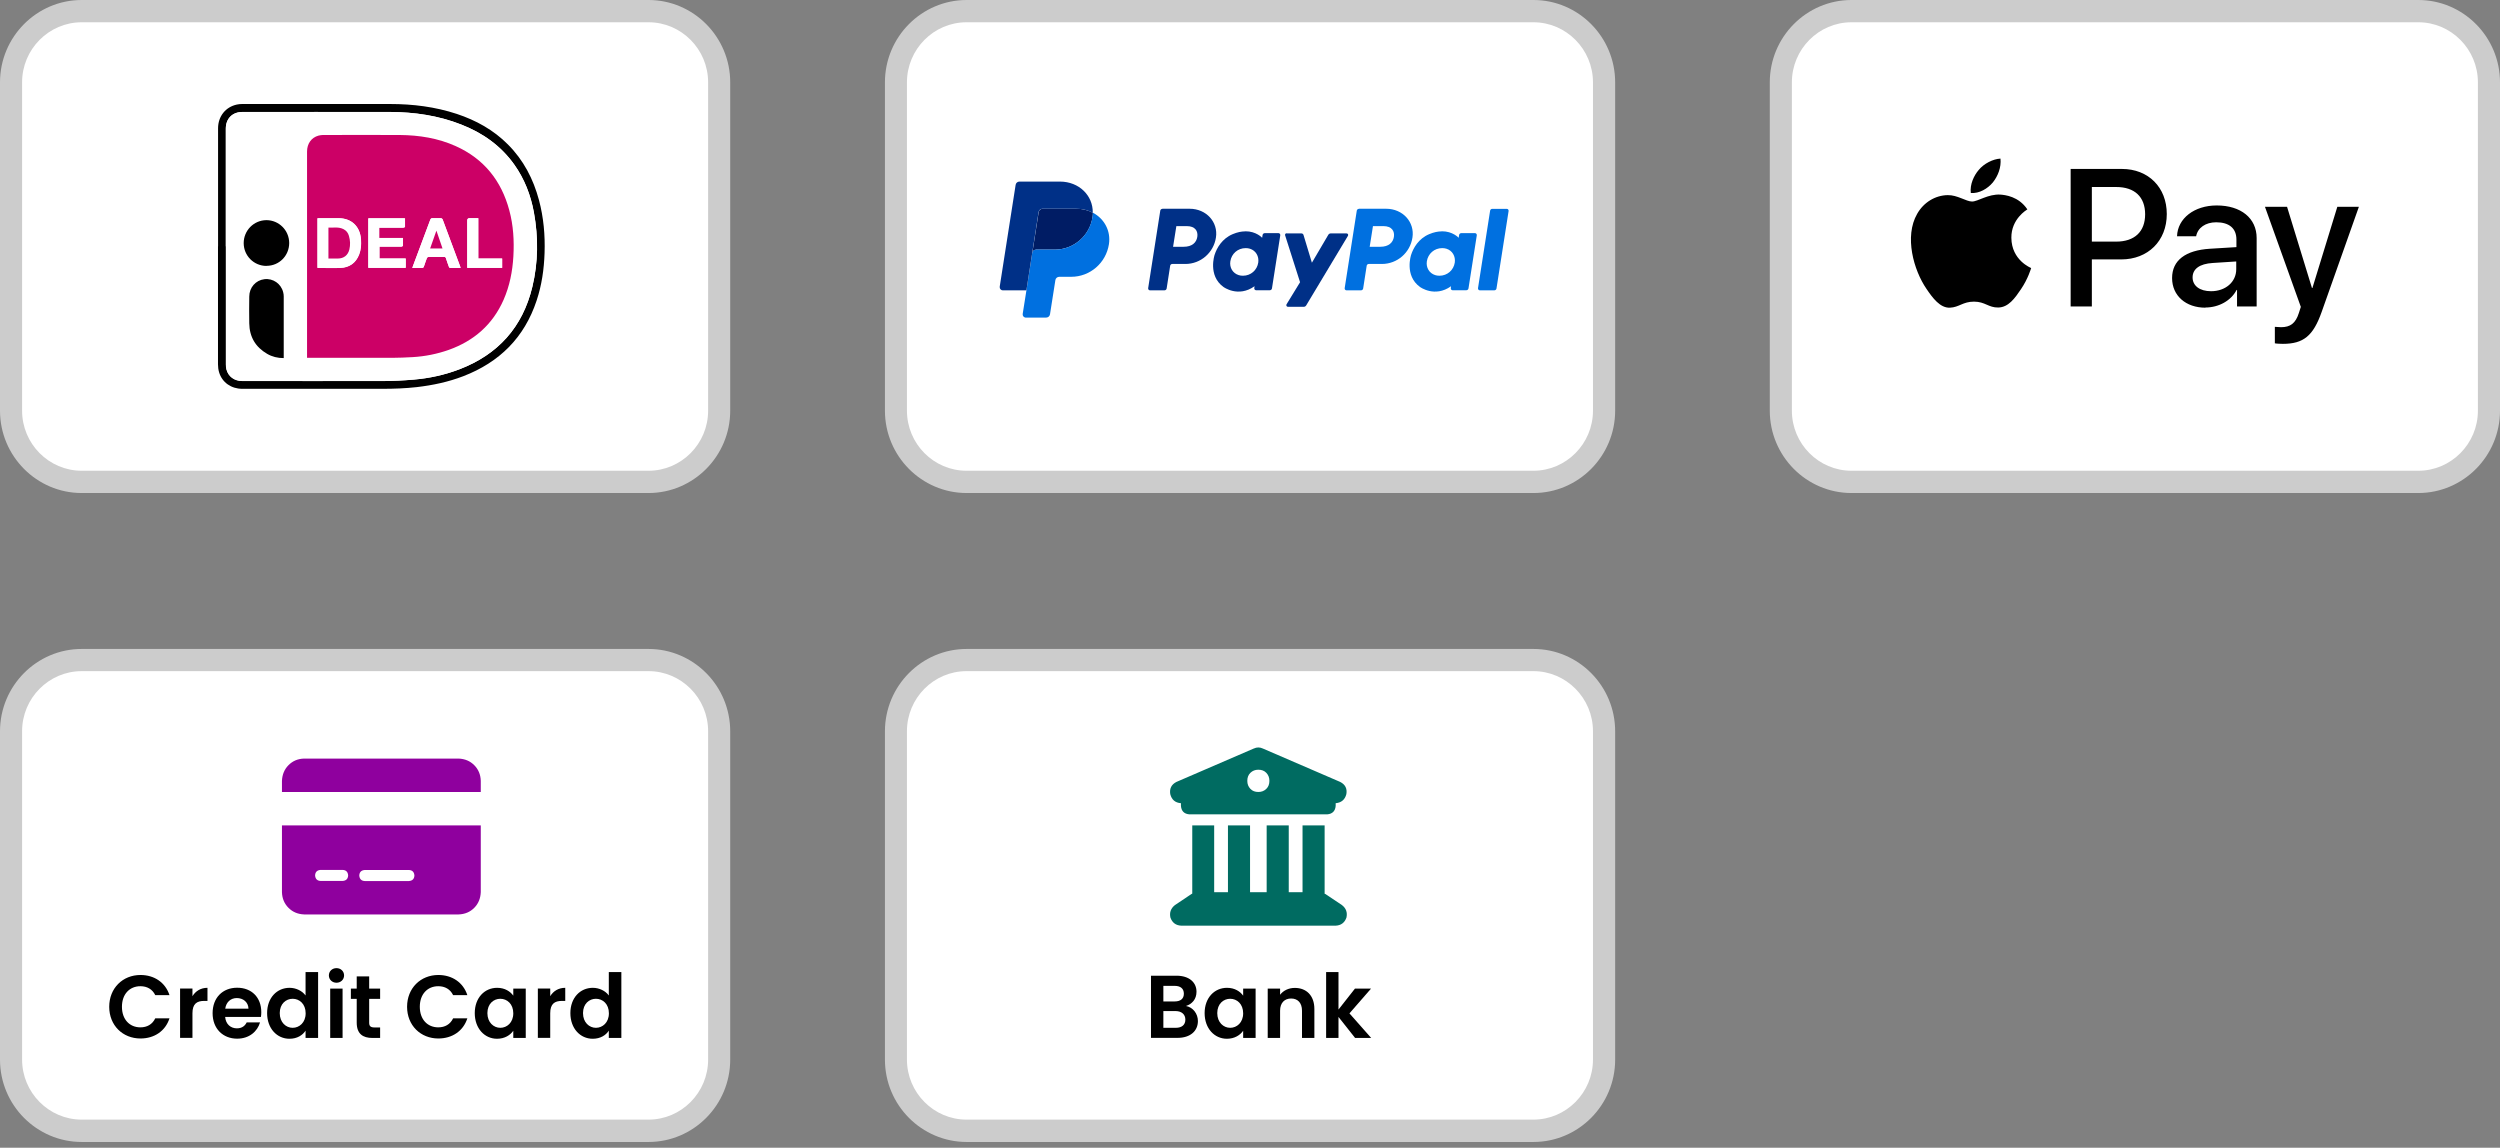 <svg width="220" height="101" viewBox="0 0 220 101" fill="none" xmlns="http://www.w3.org/2000/svg">
<rect x="0" y="0" width="220" height="101" fill="#808080" stroke="none"/>
<g clip-path="url(#clip0_50_303)">
<path d="M57.067 0.979H7.193C3.757 0.979 0.972 3.786 0.972 7.249V36.136C0.972 39.599 3.757 42.406 7.193 42.406H57.067C60.502 42.406 63.287 39.599 63.287 36.136V7.249C63.287 3.786 60.502 0.979 57.067 0.979Z" fill="white"/>
<path d="M57.066 43.386H7.193C3.227 43.386 0 40.133 0 36.136V7.249C0 3.252 3.227 0 7.193 0H57.066C61.032 0 64.259 3.252 64.259 7.249V36.136C64.259 40.133 61.032 43.386 57.066 43.386ZM7.193 1.959C4.3 1.959 1.944 4.334 1.944 7.249V36.136C1.944 39.052 4.3 41.426 7.193 41.426H57.066C59.959 41.426 62.315 39.052 62.315 36.136V7.249C62.315 4.334 59.959 1.959 57.066 1.959H7.193Z" fill="#CCCCCC"/>
<path d="M134.933 0.979H85.059C81.623 0.979 78.838 3.786 78.838 7.249V36.136C78.838 39.599 81.623 42.406 85.059 42.406H134.933C138.368 42.406 141.153 39.599 141.153 36.136V7.249C141.153 3.786 138.368 0.979 134.933 0.979Z" fill="white"/>
<path d="M134.941 43.386H85.067C81.102 43.386 77.874 40.133 77.874 36.136V7.249C77.874 3.252 81.102 0 85.067 0H134.941C138.907 0 142.134 3.252 142.134 7.249V36.136C142.134 40.133 138.907 43.386 134.941 43.386ZM85.059 1.959C82.167 1.959 79.811 4.334 79.811 7.249V36.136C79.811 39.052 82.167 41.426 85.059 41.426H134.933C137.826 41.426 140.182 39.052 140.182 36.136V7.249C140.182 4.334 137.826 1.959 134.933 1.959H85.059Z" fill="#CCCCCC"/>
<path d="M212.807 0.979H162.934C159.498 0.979 156.713 3.786 156.713 7.249V36.136C156.713 39.599 159.498 42.406 162.934 42.406H212.807C216.243 42.406 219.028 39.599 219.028 36.136V7.249C219.028 3.786 216.243 0.979 212.807 0.979Z" fill="white"/>
<path d="M212.808 43.386H162.934C158.968 43.386 155.741 40.133 155.741 36.136V7.249C155.741 3.252 158.968 0 162.934 0H212.808C216.773 0 220 3.252 220 7.249V36.136C220 40.133 216.773 43.386 212.808 43.386ZM162.934 1.959C160.041 1.959 157.685 4.334 157.685 7.249V36.136C157.685 39.052 160.041 41.426 162.934 41.426H212.808C215.7 41.426 218.056 39.052 218.056 36.136V7.249C218.056 4.334 215.7 1.959 212.808 1.959H162.934Z" fill="#CCCCCC"/>
<path d="M19.19 21.685C19.19 25.149 19.19 28.605 19.19 32.069C19.19 32.312 19.221 32.555 19.291 32.782C19.564 33.668 20.357 34.224 21.329 34.224C25.442 34.224 29.563 34.224 33.677 34.224C34.68 34.224 35.675 34.185 36.678 34.075C38.086 33.918 39.462 33.628 40.784 33.111C43.941 31.889 46.141 29.726 47.23 26.457C47.681 25.102 47.883 23.699 47.93 22.273C47.984 20.697 47.844 19.146 47.44 17.625C46.942 15.76 46.079 14.099 44.711 12.727C43.435 11.442 41.904 10.588 40.201 10.031C38.295 9.404 36.336 9.161 34.345 9.161C29.999 9.146 25.652 9.161 21.305 9.161C21.158 9.161 21.002 9.177 20.854 9.208C19.859 9.42 19.198 10.243 19.198 11.293C19.198 14.757 19.198 18.229 19.198 21.693L19.19 21.685Z" fill="white"/>
<path d="M19.19 21.685C19.19 18.221 19.19 14.749 19.19 11.285C19.19 10.243 19.851 9.412 20.847 9.2C20.994 9.169 21.15 9.153 21.298 9.153C25.644 9.153 29.991 9.146 34.338 9.153C36.328 9.153 38.288 9.396 40.193 10.023C41.896 10.588 43.428 11.434 44.703 12.719C46.071 14.091 46.934 15.752 47.432 17.617C47.836 19.138 47.976 20.689 47.922 22.265C47.875 23.691 47.673 25.094 47.222 26.45C46.141 29.718 43.941 31.881 40.776 33.103C39.454 33.613 38.078 33.903 36.67 34.067C35.675 34.177 34.672 34.216 33.669 34.216C29.555 34.216 25.434 34.216 21.321 34.216C20.349 34.216 19.556 33.66 19.284 32.774C19.214 32.547 19.183 32.296 19.183 32.061C19.183 28.597 19.183 25.141 19.183 21.677L19.19 21.685ZM19.875 21.677C19.875 25.141 19.875 28.613 19.875 32.077C19.875 32.218 19.882 32.367 19.921 32.5C20.085 33.142 20.621 33.534 21.321 33.534C25.442 33.534 29.563 33.534 33.684 33.534C34.586 33.534 35.496 33.487 36.398 33.409C37.79 33.291 39.143 32.993 40.449 32.492C43.824 31.191 45.986 28.801 46.841 25.251C47.362 23.088 47.378 20.893 46.981 18.707C46.701 17.178 46.157 15.752 45.247 14.482C44.057 12.813 42.463 11.7 40.581 10.964C38.568 10.172 36.46 9.867 34.314 9.859C29.983 9.843 25.652 9.859 21.321 9.859C20.442 9.859 19.867 10.447 19.867 11.332C19.867 14.78 19.867 18.236 19.867 21.685L19.875 21.677Z" fill="black"/>
<path d="M19.875 21.677C19.875 18.228 19.875 14.772 19.875 11.324C19.875 10.438 20.45 9.851 21.329 9.851C25.66 9.851 29.991 9.843 34.322 9.851C36.468 9.858 38.575 10.164 40.589 10.956C42.471 11.692 44.065 12.805 45.255 14.475C46.157 15.744 46.709 17.17 46.989 18.699C47.385 20.885 47.37 23.072 46.849 25.242C45.993 28.793 43.832 31.183 40.457 32.484C39.151 32.986 37.798 33.283 36.406 33.401C35.504 33.479 34.594 33.526 33.692 33.526C29.571 33.542 25.45 33.526 21.329 33.526C20.629 33.526 20.084 33.127 19.929 32.492C19.898 32.358 19.882 32.21 19.882 32.069C19.882 28.605 19.882 25.133 19.882 21.669L19.875 21.677ZM27.02 31.504H27.238C29.664 31.504 32.083 31.504 34.508 31.504C35.107 31.504 35.714 31.481 36.312 31.442C37.393 31.371 38.451 31.167 39.477 30.807C41.693 30.015 43.342 28.589 44.306 26.402C44.843 25.188 45.091 23.902 45.169 22.578C45.247 21.206 45.169 19.851 44.811 18.526C44.112 15.909 42.58 13.989 40.099 12.876C38.536 12.17 36.88 11.912 35.185 11.896C32.922 11.88 30.652 11.896 28.389 11.896C28.265 11.896 28.14 11.912 28.016 11.951C27.394 12.123 27.013 12.656 27.013 13.354C27.013 19.349 27.013 25.337 27.013 31.332C27.013 31.387 27.013 31.434 27.013 31.52L27.02 31.504ZM24.96 31.512C24.96 31.465 24.96 31.434 24.96 31.41C24.96 29.639 24.96 27.86 24.96 26.089C24.96 25.971 24.944 25.846 24.913 25.728C24.727 24.976 24.027 24.482 23.257 24.576C22.495 24.67 21.935 25.305 21.927 26.112C21.927 26.896 21.912 27.68 21.927 28.456C21.951 29.647 22.479 30.548 23.498 31.144C23.941 31.402 24.423 31.52 24.952 31.52L24.96 31.512ZM23.451 23.401C24.563 23.401 25.442 22.5 25.442 21.387C25.442 20.274 24.54 19.373 23.436 19.38C22.332 19.38 21.437 20.29 21.437 21.402C21.437 22.515 22.339 23.409 23.444 23.409L23.451 23.401Z" fill="white"/>
<path d="M27.02 31.504C27.02 31.426 27.02 31.371 27.02 31.316C27.02 25.321 27.02 19.334 27.02 13.338C27.02 12.641 27.401 12.108 28.024 11.935C28.14 11.904 28.272 11.888 28.397 11.88C30.66 11.88 32.93 11.865 35.193 11.88C36.888 11.896 38.544 12.155 40.107 12.86C42.58 13.973 44.119 15.893 44.819 18.511C45.177 19.835 45.255 21.191 45.177 22.562C45.099 23.887 44.85 25.164 44.314 26.387C43.35 28.573 41.701 30 39.485 30.791C38.459 31.152 37.401 31.363 36.32 31.426C35.722 31.465 35.115 31.481 34.516 31.489C32.09 31.489 29.672 31.489 27.246 31.489H27.028L27.02 31.504ZM27.93 23.566C27.93 23.566 27.977 23.581 28 23.581C28.653 23.581 29.299 23.605 29.952 23.581C30.737 23.55 31.313 23.158 31.608 22.406C31.779 21.975 31.803 21.52 31.771 21.066C31.694 19.929 30.932 19.208 29.804 19.208C29.237 19.208 28.669 19.208 28.109 19.208C28.055 19.208 28 19.208 27.946 19.216V23.573L27.93 23.566ZM32.401 19.208V23.573H35.683V22.75H33.373V21.708C33.521 21.708 33.653 21.708 33.778 21.708C34.283 21.708 34.796 21.708 35.302 21.708C35.348 21.708 35.434 21.661 35.434 21.638C35.442 21.41 35.434 21.191 35.434 20.948H33.35V20.039C33.42 20.039 33.482 20.039 33.544 20.039C34.182 20.039 34.827 20.039 35.465 20.039C35.519 20.039 35.613 20 35.613 19.976C35.62 19.725 35.613 19.475 35.613 19.216H32.37L32.401 19.208ZM40.527 23.581C40.527 23.534 40.527 23.511 40.511 23.495C39.99 22.1 39.469 20.697 38.949 19.302C38.933 19.255 38.855 19.208 38.801 19.2C38.56 19.192 38.319 19.2 38.078 19.2C37.953 19.2 37.907 19.239 37.86 19.349C37.355 20.705 36.849 22.053 36.344 23.401C36.32 23.456 36.305 23.511 36.282 23.581C36.569 23.581 36.834 23.581 37.106 23.581C37.215 23.581 37.277 23.55 37.308 23.44C37.386 23.197 37.471 22.946 37.565 22.711C37.58 22.664 37.658 22.609 37.704 22.609C38.163 22.609 38.63 22.609 39.089 22.609C39.182 22.609 39.221 22.641 39.244 22.727C39.322 22.978 39.407 23.229 39.501 23.471C39.516 23.518 39.571 23.581 39.602 23.581C39.905 23.589 40.208 23.581 40.527 23.581ZM41.118 23.573H44.189V22.75H42.09V19.2C41.826 19.2 41.577 19.2 41.32 19.2C41.185 19.2 41.118 19.268 41.118 19.404C41.118 20.729 41.118 22.061 41.118 23.385C41.118 23.44 41.118 23.503 41.118 23.573Z" fill="#CC0066"/>
<path d="M24.96 31.512C24.431 31.512 23.949 31.395 23.506 31.136C22.48 30.54 21.951 29.639 21.935 28.448C21.92 27.664 21.927 26.888 21.935 26.105C21.935 25.297 22.503 24.663 23.265 24.569C24.027 24.474 24.735 24.968 24.921 25.721C24.952 25.838 24.968 25.964 24.968 26.081C24.968 27.852 24.968 29.631 24.968 31.402C24.968 31.426 24.968 31.457 24.968 31.504L24.96 31.512Z" fill="black"/>
<path d="M23.451 23.401C22.347 23.401 21.445 22.508 21.445 21.395C21.445 20.282 22.332 19.381 23.444 19.373C24.548 19.373 25.442 20.267 25.45 21.379C25.45 22.5 24.571 23.393 23.459 23.393L23.451 23.401Z" fill="black"/>
<path d="M27.931 23.565V19.208C27.985 19.208 28.04 19.2 28.094 19.2C28.662 19.2 29.229 19.2 29.789 19.2C30.916 19.2 31.678 19.921 31.756 21.058C31.787 21.512 31.764 21.967 31.593 22.398C31.297 23.15 30.73 23.542 29.937 23.573C29.291 23.605 28.638 23.573 27.985 23.573C27.962 23.573 27.946 23.573 27.915 23.558L27.931 23.565ZM28.903 22.75C29.198 22.75 29.47 22.75 29.742 22.75C30.263 22.75 30.629 22.46 30.753 21.951C30.846 21.551 30.831 21.152 30.714 20.76C30.637 20.501 30.489 20.297 30.248 20.172C29.82 19.953 29.361 20.047 28.91 20.031V22.75H28.903Z" fill="white"/>
<path d="M32.401 19.208H35.644C35.644 19.467 35.644 19.717 35.644 19.968C35.644 19.992 35.551 20.031 35.496 20.031C34.858 20.031 34.213 20.031 33.575 20.031C33.513 20.031 33.451 20.031 33.381 20.031V20.94H35.465C35.465 21.183 35.465 21.41 35.465 21.63C35.465 21.661 35.38 21.7 35.333 21.7C34.827 21.7 34.314 21.7 33.809 21.7C33.677 21.7 33.544 21.7 33.404 21.7V22.742H35.714V23.565H32.432V19.2L32.401 19.208Z" fill="white"/>
<path d="M40.527 23.581C40.209 23.581 39.905 23.581 39.602 23.581C39.563 23.581 39.517 23.519 39.501 23.472C39.408 23.221 39.33 22.978 39.244 22.727C39.221 22.649 39.182 22.61 39.089 22.61C38.63 22.61 38.163 22.61 37.705 22.61C37.658 22.61 37.58 22.665 37.565 22.712C37.471 22.954 37.386 23.197 37.308 23.44C37.277 23.55 37.215 23.581 37.106 23.581C36.842 23.581 36.577 23.581 36.282 23.581C36.305 23.503 36.321 23.456 36.344 23.401C36.849 22.053 37.363 20.697 37.86 19.349C37.899 19.24 37.953 19.193 38.078 19.201C38.319 19.208 38.56 19.201 38.801 19.201C38.855 19.201 38.925 19.255 38.949 19.302C39.478 20.697 39.991 22.092 40.512 23.495C40.512 23.511 40.512 23.534 40.527 23.581ZM38.941 21.865C38.762 21.348 38.591 20.846 38.404 20.298C38.21 20.846 38.039 21.348 37.852 21.865H38.941Z" fill="white"/>
<path d="M41.118 23.573C41.118 23.503 41.118 23.448 41.118 23.385C41.118 22.061 41.118 20.728 41.118 19.404C41.118 19.268 41.186 19.2 41.32 19.2C41.569 19.2 41.818 19.2 42.09 19.2V22.75H44.19V23.573H41.118Z" fill="white"/>
<path d="M28.902 22.75V20.031C29.353 20.047 29.812 19.945 30.24 20.172C30.481 20.297 30.636 20.501 30.706 20.76C30.823 21.152 30.838 21.551 30.745 21.951C30.621 22.46 30.255 22.75 29.734 22.75C29.462 22.75 29.19 22.75 28.895 22.75H28.902Z" fill="#CC0066"/>
<path d="M38.941 21.865H37.852C38.031 21.348 38.21 20.846 38.404 20.297C38.591 20.846 38.762 21.34 38.941 21.865Z" fill="#CC0066"/>
<path d="M102.29 18.378C102.197 18.378 102.119 18.448 102.104 18.535L101.039 25.353C101.023 25.447 101.085 25.541 101.186 25.549C101.194 25.549 101.202 25.549 101.21 25.549H102.477C102.57 25.549 102.648 25.478 102.664 25.392L102.975 23.386C102.99 23.292 103.068 23.229 103.161 23.229H104.312C105.657 23.229 106.8 22.242 107.003 20.901C107.212 19.553 106.163 18.37 104.685 18.37H102.29V18.378ZM103.519 19.898H104.437C105.191 19.898 105.44 20.353 105.362 20.847C105.284 21.348 104.903 21.716 104.164 21.716H103.231L103.519 19.898ZM109.576 20.361C109.257 20.361 108.892 20.431 108.48 20.604C107.531 21.003 107.08 21.826 106.886 22.422C106.886 22.422 106.272 24.248 107.663 25.251C107.663 25.251 108.954 26.215 110.401 25.188L110.377 25.345C110.362 25.439 110.424 25.533 110.525 25.541C110.533 25.541 110.54 25.541 110.548 25.541H111.746C111.839 25.541 111.917 25.47 111.932 25.384L112.663 20.713C112.679 20.619 112.617 20.525 112.516 20.517C112.508 20.517 112.5 20.517 112.492 20.517H111.295C111.201 20.517 111.124 20.588 111.108 20.674L111.069 20.925C111.069 20.925 110.548 20.345 109.584 20.353L109.576 20.361ZM109.615 21.834C109.755 21.834 109.88 21.85 109.996 21.889C110.517 22.053 110.805 22.555 110.727 23.104C110.626 23.77 110.074 24.264 109.382 24.264C109.242 24.264 109.118 24.248 109.001 24.209C108.48 24.044 108.184 23.543 108.27 22.994C108.371 22.328 108.923 21.834 109.623 21.834H109.615Z" fill="#003087"/>
<path d="M119.584 18.378C119.491 18.378 119.413 18.448 119.397 18.535L118.332 25.353C118.316 25.447 118.379 25.541 118.48 25.549C118.487 25.549 118.495 25.549 118.503 25.549H119.77C119.864 25.549 119.942 25.478 119.957 25.392L120.268 23.386C120.284 23.292 120.361 23.229 120.455 23.229H121.606C122.951 23.229 124.094 22.242 124.296 20.901C124.506 19.553 123.456 18.37 121.979 18.37H119.584V18.378ZM120.82 19.898H121.738C122.492 19.898 122.741 20.353 122.663 20.847C122.585 21.348 122.204 21.716 121.466 21.716H120.533L120.82 19.898ZM126.87 20.361C126.551 20.361 126.186 20.431 125.773 20.604C124.825 21.003 124.374 21.826 124.179 22.422C124.179 22.422 123.565 24.248 124.957 25.251C124.957 25.251 126.248 26.215 127.694 25.188L127.671 25.345C127.655 25.439 127.717 25.533 127.818 25.541C127.826 25.541 127.834 25.541 127.842 25.541H129.039C129.133 25.541 129.21 25.47 129.226 25.384L129.957 20.713C129.972 20.619 129.91 20.525 129.809 20.517C129.801 20.517 129.793 20.517 129.786 20.517H128.588C128.495 20.517 128.417 20.588 128.402 20.674L128.363 20.925C128.363 20.925 127.842 20.345 126.878 20.353L126.87 20.361ZM126.909 21.834C127.049 21.834 127.173 21.85 127.29 21.889C127.811 22.053 128.098 22.555 128.021 23.104C127.919 23.77 127.367 24.264 126.675 24.264C126.535 24.264 126.411 24.248 126.294 24.209C125.773 24.044 125.478 23.543 125.563 22.994C125.665 22.328 126.217 21.834 126.916 21.834H126.909Z" fill="#0070E0"/>
<path d="M113.223 20.525C113.13 20.525 113.06 20.619 113.091 20.713L114.405 24.835L113.215 26.779C113.161 26.873 113.223 26.998 113.332 26.998H114.739C114.825 26.998 114.895 26.951 114.942 26.881L118.62 20.752C118.674 20.658 118.612 20.541 118.503 20.541H117.096C117.01 20.541 116.94 20.588 116.893 20.658L115.447 23.119L114.708 20.674C114.685 20.595 114.615 20.541 114.529 20.541H113.223V20.525Z" fill="#003087"/>
<path d="M131.317 18.378C131.224 18.378 131.146 18.448 131.131 18.535L130.065 25.353C130.05 25.447 130.112 25.541 130.213 25.549C130.221 25.549 130.229 25.549 130.236 25.549H131.504C131.597 25.549 131.675 25.478 131.69 25.392L132.756 18.574C132.771 18.48 132.709 18.386 132.608 18.378C132.6 18.378 132.592 18.378 132.585 18.378H131.317Z" fill="#0070E0"/>
<path d="M91.739 18.378C91.567 18.378 91.427 18.503 91.404 18.668L90.844 22.257C90.868 22.093 91.015 21.967 91.179 21.967H92.827C94.483 21.967 95.891 20.753 96.147 19.099C96.163 18.974 96.178 18.848 96.178 18.723C95.758 18.503 95.261 18.37 94.724 18.37H91.746L91.739 18.378Z" fill="#001C64"/>
<path d="M96.171 18.723C96.171 18.848 96.155 18.973 96.14 19.099C95.883 20.752 94.476 21.967 92.82 21.967H91.171C91 21.967 90.86 22.093 90.837 22.257L90.324 25.556L89.997 27.625C89.974 27.774 90.075 27.923 90.23 27.947C90.246 27.947 90.261 27.947 90.277 27.947H92.065C92.236 27.947 92.376 27.821 92.4 27.657L92.874 24.647C92.897 24.483 93.045 24.358 93.216 24.358H94.266C95.922 24.358 97.33 23.143 97.586 21.489C97.765 20.321 97.182 19.256 96.186 18.723H96.171Z" fill="#0070E0"/>
<path d="M89.709 15.979C89.538 15.979 89.398 16.105 89.375 16.27L87.975 25.227C87.952 25.4 88.076 25.549 88.247 25.549H90.323L90.837 22.249L91.396 18.66C91.42 18.495 91.567 18.37 91.731 18.37H94.709C95.253 18.37 95.743 18.495 96.163 18.722C96.194 17.218 94.965 15.979 93.27 15.979H89.701H89.709Z" fill="#003087"/>
<path d="M57.067 58.08H7.193C3.757 58.08 0.972 60.887 0.972 64.35V93.237C0.972 96.7 3.757 99.507 7.193 99.507H57.067C60.502 99.507 63.287 96.7 63.287 93.237V64.35C63.287 60.887 60.502 58.08 57.067 58.08Z" fill="white"/>
<path d="M57.066 100.494H7.193C3.227 100.494 0 97.242 0 93.245V64.358C0 60.361 3.227 57.108 7.193 57.108H57.066C61.032 57.108 64.259 60.361 64.259 64.358V93.245C64.259 97.242 61.032 100.494 57.066 100.494ZM7.193 59.06C4.3 59.06 1.944 61.434 1.944 64.35V93.237C1.944 96.152 4.3 98.527 7.193 98.527H57.066C59.959 98.527 62.315 96.152 62.315 93.237V64.35C62.315 61.434 59.959 59.06 57.066 59.06H7.193Z" fill="#CCCCCC"/>
<path d="M175.367 16.058C174.908 16.606 174.169 17.045 173.431 16.983C173.337 16.238 173.703 15.447 174.123 14.961C174.581 14.396 175.39 13.989 176.043 13.957C176.121 14.733 175.818 15.494 175.367 16.058ZM176.036 17.124C174.963 17.061 174.053 17.735 173.54 17.735C173.026 17.735 172.249 17.155 171.401 17.171C170.297 17.186 169.278 17.813 168.711 18.817C167.56 20.815 168.408 23.785 169.527 25.415C170.072 26.222 170.725 27.108 171.588 27.077C172.404 27.045 172.731 26.544 173.711 26.544C174.69 26.544 174.986 27.077 175.849 27.061C176.743 27.045 177.303 26.254 177.847 25.447C178.469 24.53 178.726 23.636 178.742 23.589C178.726 23.573 177.015 22.915 177 20.925C176.984 19.263 178.345 18.472 178.407 18.425C177.637 17.273 176.44 17.155 176.02 17.124M182.217 14.874V26.967H184.083V22.829H186.665C189.021 22.829 190.677 21.199 190.677 18.84C190.677 16.481 189.052 14.867 186.727 14.867H182.225L182.217 14.874ZM184.083 16.457H186.23C187.847 16.457 188.772 17.327 188.772 18.856C188.772 20.384 187.847 21.262 186.222 21.262H184.083V16.457ZM194.075 27.061C195.242 27.061 196.33 26.465 196.82 25.517H196.859V26.967H198.585V20.948C198.585 19.201 197.201 18.08 195.071 18.08C193.096 18.08 191.626 19.224 191.579 20.791H193.259C193.399 20.047 194.083 19.561 195.024 19.561C196.167 19.561 196.805 20.094 196.805 21.081V21.747L194.48 21.889C192.318 22.022 191.144 22.915 191.144 24.467C191.144 26.019 192.349 27.077 194.083 27.077L194.075 27.061ZM194.573 25.627C193.578 25.627 192.948 25.149 192.948 24.412C192.948 23.675 193.554 23.213 194.721 23.142L196.789 23.009V23.691C196.789 24.827 195.833 25.627 194.573 25.627ZM200.887 30.259C202.706 30.259 203.562 29.561 204.308 27.445L207.582 18.197H205.685L203.492 25.345H203.453L201.26 18.197H199.316L202.473 27.006L202.302 27.539C202.014 28.448 201.556 28.793 200.731 28.793C200.584 28.793 200.304 28.777 200.187 28.762V30.212C200.296 30.243 200.755 30.259 200.895 30.259H200.887Z" fill="black"/>
<path d="M134.933 58.08H85.059C81.623 58.08 78.838 60.887 78.838 64.35V93.237C78.838 96.7 81.623 99.507 85.059 99.507H134.933C138.368 99.507 141.153 96.7 141.153 93.237V64.35C141.153 60.887 138.368 58.08 134.933 58.08Z" fill="white"/>
<path d="M134.941 100.494H85.067C81.102 100.494 77.874 97.242 77.874 93.245V64.358C77.874 60.361 81.102 57.108 85.067 57.108H134.941C138.907 57.108 142.134 60.361 142.134 64.358V93.245C142.134 97.242 138.907 100.494 134.941 100.494ZM85.059 59.06C82.167 59.06 79.811 61.434 79.811 64.35V93.237C79.811 96.152 82.167 98.527 85.059 98.527H134.933C137.826 98.527 140.182 96.152 140.182 93.237V64.35C140.182 61.434 137.826 59.06 134.933 59.06H85.059Z" fill="#CCCCCC"/>
<path d="M106.847 72.633V78.511H108.06V72.633H110.004V78.511H111.466V72.633H113.41V78.511H114.623V72.633H116.567V78.636C116.567 78.636 116.575 78.668 116.598 78.668H116.629L118.091 79.647C118.456 79.93 118.588 80.298 118.487 80.752C118.324 81.199 118.013 81.434 117.547 81.458H103.939C103.472 81.434 103.161 81.199 102.998 80.752C102.897 80.306 103.029 79.937 103.395 79.647L104.856 78.668C104.856 78.668 104.895 78.66 104.919 78.636V72.633H106.863H106.847ZM110.338 65.87C110.603 65.745 110.867 65.745 111.131 65.87L117.935 68.809C118.379 69.036 118.565 69.389 118.48 69.882C118.355 70.368 118.044 70.635 117.539 70.682V70.925C117.5 71.371 117.251 71.622 116.808 71.662H104.654C104.211 71.622 103.962 71.379 103.923 70.925V70.682C103.418 70.643 103.107 70.376 102.982 69.882C102.905 69.397 103.084 69.036 103.527 68.809L110.331 65.87H110.338ZM110.735 67.735C110.447 67.735 110.222 67.829 110.035 68.009C109.848 68.19 109.763 68.425 109.763 68.715C109.763 69.005 109.856 69.232 110.035 69.42C110.214 69.608 110.447 69.694 110.735 69.694C111.023 69.694 111.248 69.6 111.435 69.42C111.621 69.24 111.707 69.005 111.707 68.715C111.707 68.425 111.614 68.198 111.435 68.009C111.256 67.821 111.023 67.735 110.735 67.735Z" fill="#006B61"/>
<path d="M26.756 66.755H40.364C40.908 66.779 41.367 66.967 41.733 67.335C42.098 67.704 42.292 68.158 42.308 68.715V69.694H24.812V68.715C24.836 68.166 25.022 67.704 25.388 67.335C25.753 66.967 26.204 66.771 26.756 66.755ZM42.308 72.633V78.511C42.285 79.059 42.098 79.522 41.733 79.89C41.367 80.258 40.916 80.447 40.364 80.47H26.756C26.212 80.447 25.753 80.258 25.388 79.89C25.022 79.522 24.828 79.067 24.812 78.511V72.633H42.308ZM28.21 76.552C27.907 76.575 27.744 76.732 27.728 77.037C27.752 77.343 27.907 77.508 28.21 77.523H30.154C30.458 77.5 30.621 77.343 30.637 77.037C30.613 76.732 30.458 76.567 30.154 76.552H28.21ZM31.616 77.045C31.64 77.351 31.795 77.516 32.098 77.531H35.986C36.289 77.508 36.453 77.351 36.468 77.045C36.445 76.74 36.289 76.575 35.986 76.559H32.098C31.795 76.583 31.632 76.74 31.616 77.045Z" fill="#8F009E"/>
<path d="M12.364 85.799C13.569 85.799 14.549 86.45 14.914 87.57H13.662C13.405 87.045 12.939 86.787 12.356 86.787C11.407 86.787 10.731 87.484 10.731 88.597C10.731 89.71 11.407 90.407 12.356 90.407C12.939 90.407 13.405 90.149 13.662 89.616H14.914C14.549 90.745 13.569 91.387 12.364 91.387C10.8 91.387 9.611 90.235 9.611 88.597C9.611 86.959 10.8 85.799 12.364 85.799Z" fill="black"/>
<path d="M16.936 91.333H15.847V86.991H16.936V87.665C17.208 87.218 17.659 86.928 18.258 86.928V88.08H17.97C17.325 88.08 16.936 88.331 16.936 89.17V91.333Z" fill="black"/>
<path d="M20.87 91.403C19.618 91.403 18.709 90.525 18.709 89.161C18.709 87.798 19.595 86.92 20.87 86.92C22.145 86.92 22.993 87.774 22.993 89.067C22.993 89.208 22.985 89.349 22.962 89.49H19.813C19.867 90.133 20.302 90.494 20.847 90.494C21.313 90.494 21.57 90.258 21.71 89.969H22.884C22.651 90.768 21.935 91.403 20.87 91.403ZM19.82 88.762H21.866C21.85 88.189 21.399 87.829 20.839 87.829C20.318 87.829 19.906 88.166 19.82 88.762Z" fill="black"/>
<path d="M25.481 86.928C26.049 86.928 26.593 87.195 26.889 87.602V85.541H27.993V91.34H26.889V90.698C26.632 91.097 26.15 91.411 25.474 91.411C24.377 91.411 23.506 90.51 23.506 89.154C23.506 87.798 24.377 86.928 25.481 86.928ZM25.753 87.892C25.17 87.892 24.618 88.331 24.618 89.154C24.618 89.977 25.17 90.447 25.753 90.447C26.337 90.447 26.897 89.992 26.897 89.169C26.897 88.347 26.352 87.892 25.753 87.892Z" fill="black"/>
<path d="M28.941 85.838C28.941 85.478 29.221 85.196 29.61 85.196C29.999 85.196 30.279 85.478 30.279 85.838C30.279 86.199 29.991 86.481 29.61 86.481C29.229 86.481 28.941 86.199 28.941 85.838ZM29.058 86.998H30.147V91.34H29.058V86.998Z" fill="black"/>
<path d="M31.391 87.9H30.877V86.999H31.391V85.925H32.487V86.999H33.451V87.9H32.487V90C32.487 90.29 32.604 90.415 32.946 90.415H33.451V91.34H32.767C31.943 91.34 31.391 90.987 31.391 89.992V87.9Z" fill="black"/>
<path d="M38.575 85.799C39.781 85.799 40.76 86.45 41.126 87.57H39.874C39.617 87.045 39.151 86.787 38.568 86.787C37.619 86.787 36.943 87.484 36.943 88.597C36.943 89.71 37.619 90.407 38.568 90.407C39.151 90.407 39.617 90.149 39.874 89.616H41.126C40.76 90.745 39.781 91.387 38.575 91.387C37.012 91.387 35.823 90.235 35.823 88.597C35.823 86.959 37.012 85.799 38.575 85.799Z" fill="black"/>
<path d="M43.747 86.928C44.439 86.928 44.913 87.257 45.169 87.618V86.999H46.266V91.341H45.169V90.706C44.913 91.082 44.423 91.411 43.739 91.411C42.65 91.411 41.779 90.51 41.779 89.154C41.779 87.798 42.65 86.928 43.747 86.928ZM44.026 87.892C43.443 87.892 42.891 88.331 42.891 89.154C42.891 89.977 43.443 90.447 44.026 90.447C44.61 90.447 45.169 89.993 45.169 89.17C45.169 88.347 44.625 87.892 44.026 87.892Z" fill="black"/>
<path d="M48.42 91.333H47.331V86.991H48.42V87.665C48.692 87.218 49.143 86.928 49.742 86.928V88.08H49.454C48.809 88.08 48.42 88.331 48.42 89.17V91.333Z" fill="black"/>
<path d="M52.168 86.928C52.736 86.928 53.28 87.195 53.575 87.602V85.541H54.679V91.34H53.575V90.698C53.319 91.097 52.837 91.411 52.16 91.411C51.064 91.411 50.193 90.51 50.193 89.154C50.193 87.798 51.064 86.928 52.168 86.928ZM52.44 87.892C51.857 87.892 51.305 88.331 51.305 89.154C51.305 89.977 51.857 90.447 52.44 90.447C53.023 90.447 53.583 89.992 53.583 89.169C53.583 88.347 53.039 87.892 52.44 87.892Z" fill="black"/>
<path d="M103.628 91.332H101.287V85.862H103.527C104.662 85.862 105.292 86.458 105.292 87.273C105.292 87.939 104.895 88.355 104.366 88.527C104.981 88.637 105.416 89.209 105.416 89.851C105.416 90.721 104.755 91.332 103.628 91.332ZM103.371 86.756H102.376V88.127H103.371C103.884 88.127 104.18 87.892 104.18 87.445C104.18 86.999 103.884 86.756 103.371 86.756ZM103.449 88.974H102.376V90.447H103.472C104.001 90.447 104.312 90.188 104.312 89.726C104.312 89.264 103.978 88.974 103.449 88.974Z" fill="black"/>
<path d="M107.975 86.928C108.667 86.928 109.141 87.257 109.398 87.618V86.999H110.494V91.341H109.398V90.706C109.141 91.082 108.651 91.411 107.967 91.411C106.878 91.411 106.007 90.51 106.007 89.154C106.007 87.798 106.878 86.928 107.975 86.928ZM108.255 87.892C107.671 87.892 107.119 88.331 107.119 89.154C107.119 89.977 107.671 90.447 108.255 90.447C108.838 90.447 109.398 89.993 109.398 89.17C109.398 88.347 108.853 87.892 108.255 87.892Z" fill="black"/>
<path d="M114.576 88.942C114.576 88.245 114.195 87.869 113.62 87.869C113.044 87.869 112.648 88.245 112.648 88.942V91.34H111.559V86.999H112.648V87.54C112.928 87.171 113.394 86.936 113.946 86.936C114.949 86.936 115.665 87.594 115.665 88.793V91.34H114.576V88.942Z" fill="black"/>
<path d="M116.699 85.541H117.787V88.84L119.234 86.999H120.649L118.752 89.177L120.664 91.34H119.249L117.787 89.491V91.34H116.699V85.541Z" fill="black"/>
</g>
<defs>
<clipPath id="clip0_50_303">
<rect width="220" height="100.494" fill="white"/>
</clipPath>
</defs>
</svg>
